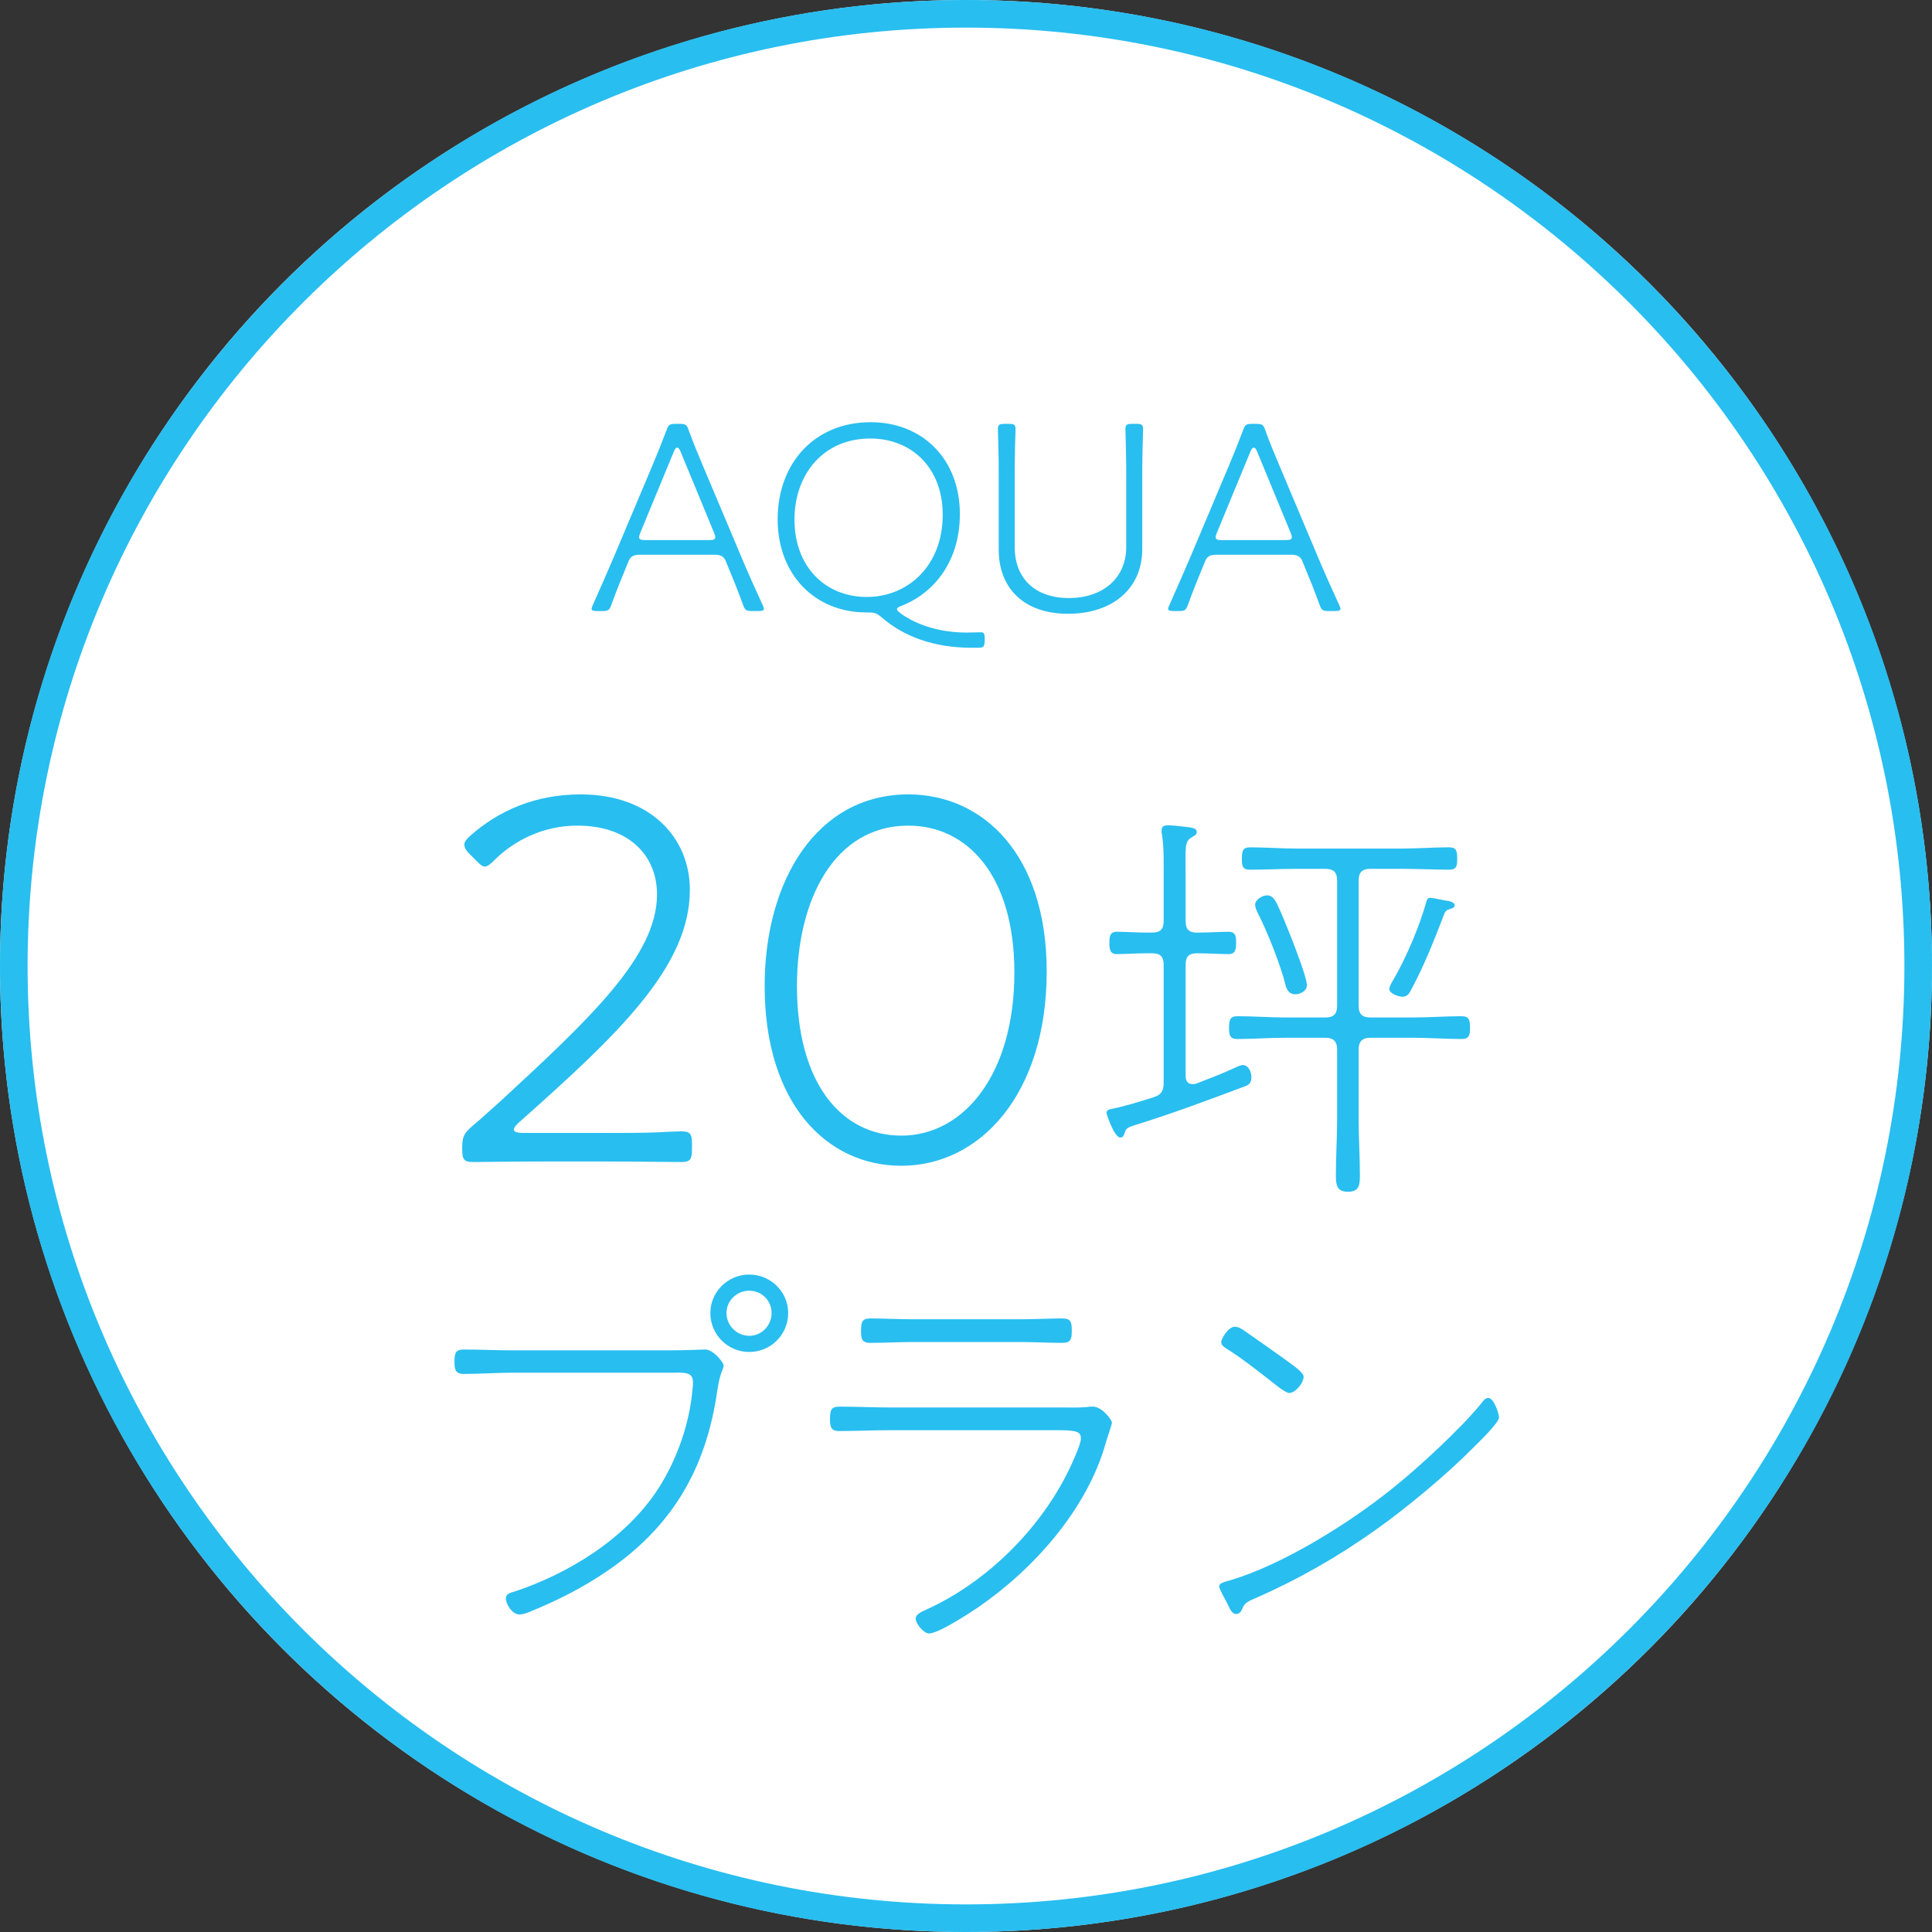 <?xml version="1.0" encoding="utf-8"?>
<!-- Generator: Adobe Illustrator 25.2.1, SVG Export Plug-In . SVG Version: 6.00 Build 0)  -->
<svg version="1.1" id="レイヤー_1" xmlns="http://www.w3.org/2000/svg" xmlns:xlink="http://www.w3.org/1999/xlink" x="0px"
	 y="0px" width="140px" height="140px" viewBox="0 0 140 140" style="enable-background:new 0 0 140 140;" xml:space="preserve">
<rect x="0" y="0" width="140" height="140" fill="#333333" stroke="none"/>
<style type="text/css">
	.st0{fill:#FFFFFF;}
	.st1{fill:#28BEF0;}
</style>
<g>
	<g>
		<circle class="st0" cx="70" cy="70" r="70"/>
		<path class="st1" d="M70,2c37.495,0,68,30.505,68,68s-30.505,68-68,68S2,107.495,2,70S32.505,2,70,2 M70,0C31.34,0,0,31.34,0,70
			s31.34,70,70,70s70-31.34,70-70S108.66,0,70,0L70,0z"/>
	</g>
	<g>
		<g>
			<path class="st1" d="M45.471,40.857c-0.44,1.06-0.78,1.9-1.16,2.94c-0.14,0.42-0.24,0.48-0.66,0.48h-0.4
				c-0.26,0-0.38-0.04-0.38-0.16c0-0.08,0.04-0.16,0.1-0.301c0.52-1.16,1.02-2.32,1.521-3.48l2.8-6.642c0.34-0.8,0.68-1.66,1-2.5
				c0.14-0.42,0.24-0.48,0.66-0.48h0.3c0.42,0,0.52,0.061,0.66,0.48c0.3,0.82,0.64,1.66,1,2.5l2.8,6.642
				c0.5,1.2,1.021,2.341,1.541,3.48c0.06,0.141,0.1,0.221,0.1,0.301c0,0.12-0.12,0.16-0.38,0.16h-0.48c-0.42,0-0.52-0.061-0.66-0.48
				c-0.38-1.04-0.72-1.881-1.16-2.94l-0.1-0.24c-0.12-0.28-0.34-0.42-0.78-0.42h-5.441c-0.44,0-0.66,0.14-0.78,0.42L45.471,40.857z
				 M46.411,38.577c-0.06,0.159-0.1,0.26-0.1,0.34c0,0.18,0.14,0.22,0.46,0.22h4.601c0.32,0,0.46-0.04,0.46-0.22
				c0-0.08-0.04-0.181-0.1-0.34l-2.42-5.861c-0.08-0.2-0.16-0.28-0.24-0.28c-0.08,0-0.16,0.08-0.24,0.28L46.411,38.577z"/>
			<path class="st1" d="M71.354,46.479c0,0.38-0.12,0.46-0.48,0.46h-0.46c-2.72,0-4.901-0.8-6.501-2.181
				c-0.42-0.359-0.54-0.38-1.14-0.38c-3.721,0-6.421-2.74-6.421-6.741c0-4.062,2.661-7.042,6.742-7.042
				c3.721,0,6.461,2.641,6.461,6.662c0,3.36-1.801,5.681-4.221,6.641c-0.22,0.08-0.34,0.16-0.34,0.24s0.1,0.181,0.28,0.32
				c1.26,0.9,2.961,1.38,4.781,1.38c0.28,0,0.74-0.02,1-0.02c0.26,0,0.3,0.1,0.3,0.46V46.479z M57.571,37.656
				c0,3.421,2.241,5.602,5.241,5.602c2.961,0,5.501-2.24,5.501-5.961c0-3.421-2.281-5.521-5.241-5.521
				C59.651,31.775,57.571,34.376,57.571,37.656z"/>
			<path class="st1" d="M82.773,39.777c0,2.92-2.201,4.7-5.381,4.7c-3.141,0-5.021-1.8-5.021-4.66v-5.102c0-0.64,0-1.521-0.02-2.24
				c-0.02-0.74-0.04-1.261-0.04-1.36c0-0.34,0.1-0.4,0.48-0.4h0.32c0.38,0,0.48,0.061,0.48,0.4c0,0.1-0.02,0.6-0.04,1.32
				c-0.02,0.74-0.02,1.62-0.02,2.28v4.941c0,2.24,1.46,3.681,3.92,3.681c2.441,0,4.161-1.421,4.161-3.701v-4.921
				c0-0.6,0-1.38-0.02-2.061c-0.02-0.7-0.04-1.38-0.04-1.54c0-0.34,0.1-0.4,0.48-0.4h0.32c0.38,0,0.48,0.061,0.48,0.4
				c0,0.1-0.02,0.72-0.04,1.54c-0.02,0.681-0.02,1.461-0.02,2.061V39.777z"/>
			<path class="st1" d="M87.251,40.857c-0.44,1.06-0.78,1.9-1.16,2.94c-0.14,0.42-0.24,0.48-0.66,0.48h-0.4
				c-0.26,0-0.38-0.04-0.38-0.16c0-0.08,0.04-0.16,0.1-0.301c0.52-1.16,1.02-2.32,1.521-3.48l2.8-6.642c0.34-0.8,0.68-1.66,1-2.5
				c0.14-0.42,0.24-0.48,0.66-0.48h0.3c0.42,0,0.52,0.061,0.66,0.48c0.3,0.82,0.64,1.66,1,2.5l2.8,6.642
				c0.5,1.2,1.021,2.341,1.541,3.48c0.06,0.141,0.1,0.221,0.1,0.301c0,0.12-0.12,0.16-0.38,0.16h-0.48c-0.42,0-0.52-0.061-0.66-0.48
				c-0.38-1.04-0.72-1.881-1.16-2.94l-0.1-0.24c-0.12-0.28-0.34-0.42-0.78-0.42h-5.441c-0.44,0-0.66,0.14-0.78,0.42L87.251,40.857z
				 M88.191,38.577c-0.06,0.159-0.1,0.26-0.1,0.34c0,0.18,0.14,0.22,0.46,0.22h4.601c0.32,0,0.46-0.04,0.46-0.22
				c0-0.08-0.04-0.181-0.1-0.34l-2.42-5.861c-0.08-0.2-0.16-0.28-0.24-0.28c-0.08,0-0.16,0.08-0.24,0.28L88.191,38.577z"/>
		</g>
	</g>
	<g>
		<g>
			<path class="st1" d="M43.905,82.098c1.17,0,2.652,0,3.627-0.039c0.663-0.039,1.56-0.078,1.833-0.078
				c0.663,0,0.78,0.195,0.78,0.936v0.352c0,0.741-0.117,0.936-0.78,0.936c-0.819,0-3.393-0.039-5.46-0.039h-4.563
				c-1.911,0-4.797,0.039-5.07,0.039c-0.663,0-0.78-0.194-0.78-0.975c0-0.858,0.117-1.092,0.741-1.639
				c0.663-0.546,1.365-1.209,1.989-1.755C42.774,73.79,47.61,69.266,47.61,64.819c0-2.925-2.145-4.992-5.772-4.992
				c-2.535,0-4.641,1.132-6.006,2.496c-0.312,0.312-0.507,0.469-0.702,0.469c-0.195,0-0.351-0.156-0.663-0.469l-0.429-0.429
				c-0.312-0.312-0.39-0.507-0.39-0.702s0.156-0.39,0.468-0.663c1.989-1.755,4.641-2.964,7.957-2.964
				c5.109,0,7.917,3.198,7.917,6.903c0,5.538-5.07,10.374-12.363,16.849c-0.312,0.272-0.39,0.429-0.39,0.546
				c0,0.156,0.234,0.234,0.702,0.234H43.905z"/>
			<path class="st1" d="M75.847,70.396c0,8.893-4.836,14.08-10.53,14.08c-5.421,0-9.907-4.524-9.907-13.026
				c0-7.645,3.783-13.885,10.414-13.885C71.206,57.565,75.847,61.895,75.847,70.396z M57.75,71.45
				c0,7.059,3.237,10.842,7.566,10.842c4.524,0,8.19-4.446,8.19-11.817c0-7.059-3.432-10.647-7.683-10.647
				C60.48,59.827,57.75,65.171,57.75,71.45z"/>
			<path class="st1" d="M85.913,66.739c0,0.6,0.24,0.84,0.81,0.84h0.09c0.78,0,1.65-0.06,2.22-0.06c0.54,0,0.54,0.39,0.54,0.81
				s-0.03,0.81-0.54,0.81c-0.57,0-1.44-0.06-2.22-0.06h-0.09c-0.57,0-0.81,0.24-0.81,0.84v8.04c0,0.33,0.12,0.6,0.51,0.6
				c0.09,0,0.15,0,0.24-0.03c0.93-0.359,1.89-0.72,2.79-1.14c0.15-0.06,0.42-0.21,0.6-0.21c0.45,0,0.63,0.54,0.63,0.9
				c0,0.449-0.24,0.569-0.6,0.689c-2.58,0.96-5.04,1.89-7.74,2.73c-0.69,0.21-0.75,0.27-0.87,0.659
				c-0.06,0.181-0.12,0.271-0.3,0.271c-0.42,0-0.99-1.68-0.99-1.771c0-0.21,0.18-0.27,0.36-0.3c0.93-0.18,2.07-0.54,3.03-0.84
				c0.57-0.18,0.75-0.45,0.75-1.05v-8.55c0-0.6-0.24-0.84-0.84-0.84h-0.3c-0.81,0-1.68,0.06-2.25,0.06c-0.54,0-0.54-0.42-0.54-0.84
				s0.03-0.779,0.54-0.779c0.57,0,1.44,0.06,2.25,0.06h0.3c0.6,0,0.84-0.24,0.84-0.84v-3.3c0-0.99,0.03-1.98-0.12-2.97
				c-0.03-0.09-0.03-0.181-0.03-0.271c0-0.33,0.18-0.39,0.45-0.39c0.3,0,0.57,0.03,0.84,0.06c0.66,0.09,1.26,0.061,1.26,0.42
				c0,0.21-0.18,0.271-0.42,0.42c-0.48,0.301-0.39,0.78-0.39,2.73V66.739z M102.442,73.729c1.14,0,2.31-0.09,3.45-0.09
				c0.57,0,0.63,0.271,0.63,0.84c0,0.48-0.03,0.811-0.6,0.811c-1.17,0-2.31-0.09-3.479-0.09h-3.15c-0.57,0-0.84,0.27-0.84,0.84
				v5.069c0,1.351,0.09,2.7,0.09,4.05c0,0.69-0.03,1.2-0.87,1.2c-0.81,0-0.87-0.51-0.87-1.2c0-1.35,0.09-2.699,0.09-4.05v-5.069
				c0-0.57-0.27-0.84-0.84-0.84h-2.91c-1.17,0-2.31,0.09-3.48,0.09c-0.57,0-0.6-0.33-0.6-0.811c0-0.54,0.06-0.84,0.6-0.84
				c1.17,0,2.31,0.09,3.48,0.09h2.91c0.57,0,0.84-0.239,0.84-0.84v-9.09c0-0.6-0.27-0.84-0.84-0.84h-2.07
				c-1.14,0-2.28,0.061-3.42,0.061c-0.54,0-0.57-0.3-0.57-0.78c0-0.51,0.03-0.84,0.57-0.84c1.14,0,2.28,0.09,3.42,0.09h7.62
				c1.11,0,2.25-0.09,3.39-0.09c0.57,0,0.6,0.3,0.6,0.84c0,0.48-0.03,0.78-0.57,0.78c-1.14,0-2.28-0.061-3.42-0.061h-2.31
				c-0.57,0-0.84,0.24-0.84,0.84v9.09c0,0.601,0.27,0.84,0.84,0.84H102.442z M93.862,72.049c-0.45,0-0.63-0.33-0.72-0.72
				c-0.36-1.44-1.35-3.93-2.04-5.25c-0.06-0.149-0.15-0.33-0.15-0.51c0-0.39,0.54-0.69,0.87-0.69s0.51,0.24,0.66,0.511
				c0.42,0.84,0.75,1.739,1.11,2.609c0.24,0.63,1.11,2.85,1.11,3.39C94.703,71.809,94.223,72.049,93.862,72.049z M104.992,65.899
				c-0.21,0.06-0.3,0.21-0.36,0.39c-0.69,1.8-1.41,3.63-2.31,5.31c-0.15,0.301-0.3,0.63-0.69,0.63c-0.24,0-0.96-0.21-0.96-0.569
				c0-0.181,0.24-0.57,0.33-0.72c0.93-1.62,1.86-3.811,2.37-5.641c0.03-0.149,0.12-0.239,0.27-0.239c0.21,0,1.11,0.21,1.38,0.239
				c0.12,0.03,0.39,0.12,0.39,0.301C105.412,65.81,105.142,65.839,104.992,65.899z"/>
			<path class="st1" d="M48.594,97.85c1.2,0,2.37-0.061,2.49-0.061c0.63,0,1.35,0.96,1.35,1.141c0,0.359-0.24,0.39-0.45,1.8
				c-0.81,5.699-3.27,9.93-8.07,13.169c-1.68,1.14-3.45,2.04-5.34,2.82c-0.27,0.12-0.63,0.27-0.93,0.27c-0.57,0-0.99-0.81-0.99-1.14
				c0-0.3,0.24-0.42,0.51-0.48c4.05-1.319,8.22-3.899,10.56-7.529c1.35-2.13,2.25-4.68,2.46-7.2c0.03-0.149,0.03-0.359,0.03-0.51
				c0-0.75-0.69-0.66-1.59-0.66h-11.43c-1.2,0-2.4,0.091-3.6,0.091c-0.63,0-0.66-0.391-0.66-0.9c0-0.57,0.06-0.87,0.66-0.87
				c1.2,0,2.4,0.061,3.6,0.061H48.594z M57.114,95.149c0,1.56-1.26,2.82-2.82,2.82c-1.56,0-2.82-1.261-2.82-2.82
				c0-1.53,1.26-2.79,2.82-2.79C55.854,92.359,57.114,93.619,57.114,95.149z M52.644,95.149c0,0.9,0.75,1.649,1.65,1.649
				s1.62-0.749,1.62-1.649s-0.72-1.62-1.62-1.62S52.644,94.249,52.644,95.149z"/>
			<path class="st1" d="M76.765,101.989c0.66,0,1.35,0.03,2.01-0.03c0.15-0.03,0.3-0.03,0.42-0.03c0.66,0,1.38,0.96,1.38,1.17
				c0,0.12-0.42,1.32-0.45,1.471c-1.35,4.8-5.22,9.149-9.3,11.939c-0.63,0.42-2.82,1.859-3.51,1.859c-0.36,0-0.96-0.689-0.96-1.08
				c0-0.33,0.48-0.51,0.72-0.63c4.35-1.949,8.25-5.789,10.35-10.079c0.21-0.42,0.9-1.92,0.9-2.311c0-0.42-0.09-0.63-1.53-0.63
				H64.405c-1.2,0-2.4,0.061-3.6,0.061c-0.6,0-0.66-0.33-0.66-0.87c0-0.72,0.12-0.9,0.72-0.9c1.17,0,2.37,0.061,3.54,0.061H76.765z
				 M73.915,95.6c1.02,0,2.19-0.061,3.03-0.061c0.66,0,0.72,0.24,0.72,0.9c0,0.6-0.06,0.87-0.69,0.87c-1.02,0-2.04-0.061-3.06-0.061
				h-7.74c-1.05,0-2.07,0.061-3.09,0.061c-0.63,0-0.69-0.271-0.69-0.87c0-0.63,0.06-0.9,0.69-0.9c0.9,0,2.04,0.061,3.09,0.061
				H73.915z"/>
			<path class="st1" d="M108.624,102.709c0,0.39-1.47,1.8-1.83,2.16c-1.95,1.979-4.8,4.35-7.08,5.97
				c-2.73,1.95-5.67,3.63-8.76,4.979c-0.75,0.33-0.75,0.36-1.02,0.93c-0.06,0.12-0.21,0.21-0.36,0.21c-0.3,0-0.45-0.359-0.66-0.81
				c-0.12-0.21-0.57-1.02-0.57-1.2c0-0.239,0.45-0.33,0.75-0.42c3.81-1.109,8.67-4.14,11.79-6.659c1.89-1.5,5.01-4.38,6.51-6.24
				c0.09-0.149,0.27-0.33,0.45-0.33C108.264,101.299,108.624,102.469,108.624,102.709z M90.055,96.35
				c0.99,0.689,1.98,1.38,2.94,2.069c0.69,0.511,1.47,1.021,1.47,1.351c0,0.42-0.57,1.17-1.05,1.17c-0.27,0-1.02-0.63-1.29-0.84
				c-1.05-0.811-2.1-1.65-3.24-2.37c-0.18-0.12-0.39-0.24-0.39-0.48c0-0.239,0.51-1.109,0.99-1.109
				C89.725,96.14,89.875,96.26,90.055,96.35z"/>
		</g>
	</g>
</g>
</svg>
